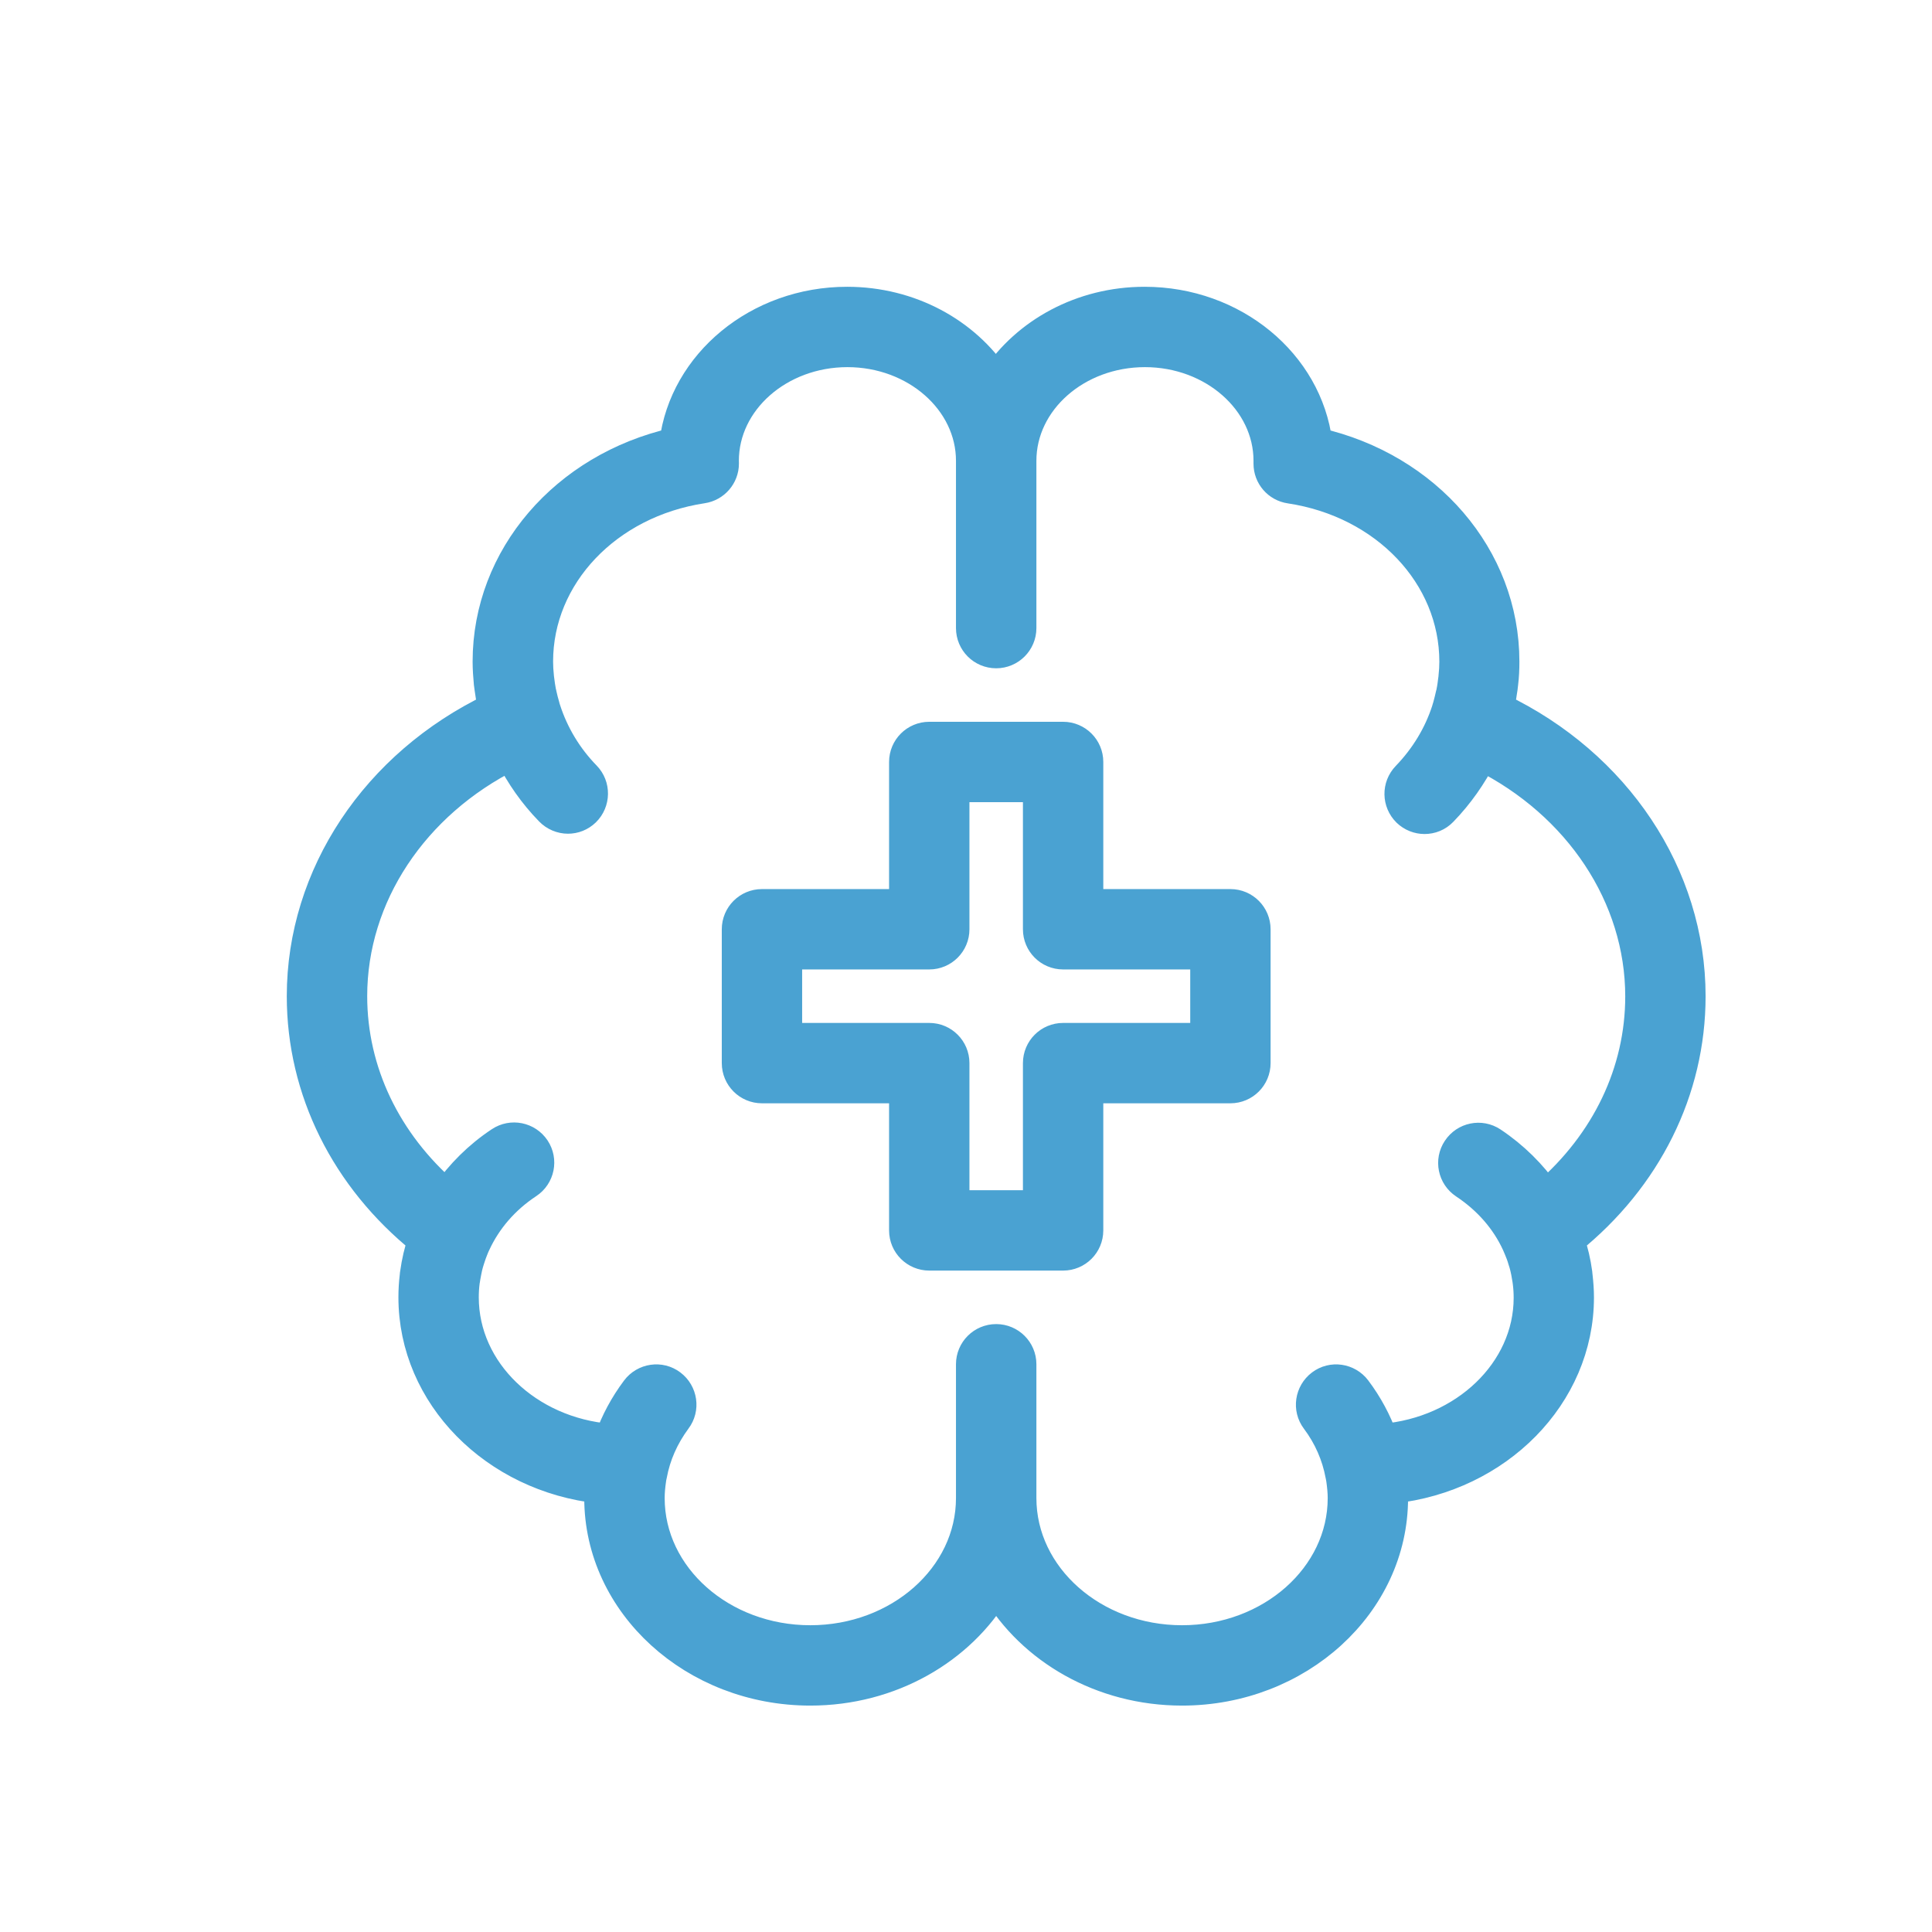 <svg width="32" height="32" viewBox="0 0 32 32" fill="none" xmlns="http://www.w3.org/2000/svg">
<path d="M25.996 20.543C27.274 19.515 28 18.06 28 16.5C28 14.494 26.769 12.656 24.833 11.729C24.836 11.712 24.838 11.693 24.841 11.675C24.855 11.609 24.866 11.542 24.875 11.473C24.884 11.423 24.891 11.37 24.896 11.32C24.911 11.201 24.916 11.079 24.916 10.958C24.916 9.226 23.633 7.746 21.818 7.334C21.654 6.023 20.436 5 18.958 5C17.914 5 16.999 5.513 16.494 6.277C15.99 5.512 15.075 5 14.031 5C12.554 5 11.334 6.023 11.171 7.334C9.361 7.746 8.078 9.226 8.078 10.958C8.078 11.08 8.087 11.199 8.098 11.32C8.103 11.373 8.114 11.423 8.12 11.473C8.13 11.539 8.139 11.608 8.153 11.675C8.156 11.692 8.159 11.711 8.162 11.729C6.231 12.656 5 14.494 5 16.5C5 18.058 5.726 19.515 7.004 20.543C6.943 20.721 6.901 20.903 6.876 21.088C6.873 21.105 6.87 21.122 6.87 21.138C6.856 21.255 6.849 21.368 6.849 21.488C6.849 23.117 8.199 24.467 9.933 24.653C9.93 24.706 9.927 24.761 9.927 24.813C9.927 26.57 11.496 28 13.421 28C14.752 28 15.91 27.318 16.5 26.318C17.09 27.318 18.248 28 19.578 28C21.504 28 23.072 26.57 23.072 24.813C23.072 24.76 23.069 24.705 23.067 24.653C24.802 24.467 26.151 23.118 26.151 21.488C26.151 21.369 26.142 21.255 26.129 21.138C26.126 21.122 26.126 21.105 26.124 21.088C26.099 20.903 26.057 20.721 25.996 20.543ZM22.904 23.832C22.801 23.545 22.655 23.27 22.463 23.015C22.325 22.832 22.064 22.793 21.881 22.932C21.698 23.07 21.659 23.331 21.797 23.514C22.005 23.791 22.141 24.104 22.202 24.431C22.208 24.456 22.211 24.481 22.216 24.506C22.23 24.609 22.241 24.71 22.241 24.813C22.241 26.113 21.047 27.169 19.578 27.169C18.11 27.169 16.916 26.113 16.916 24.813V22.596C16.916 22.367 16.729 22.181 16.5 22.181C16.27 22.181 16.084 22.367 16.084 22.596V24.813C16.084 26.113 14.89 27.169 13.421 27.169C11.953 27.169 10.759 26.113 10.759 24.813C10.759 24.71 10.769 24.609 10.784 24.506C10.787 24.481 10.792 24.456 10.798 24.431C10.858 24.104 10.995 23.794 11.202 23.514C11.341 23.331 11.302 23.07 11.119 22.932C10.936 22.793 10.675 22.832 10.537 23.015C10.345 23.271 10.199 23.545 10.096 23.832C8.744 23.722 7.68 22.713 7.68 21.488C7.68 21.402 7.685 21.316 7.696 21.23C7.7 21.2 7.707 21.172 7.71 21.145C7.719 21.092 7.73 21.04 7.741 20.987C7.751 20.946 7.762 20.907 7.776 20.864C7.787 20.831 7.798 20.795 7.81 20.762C7.832 20.706 7.851 20.651 7.879 20.595C8.059 20.207 8.35 19.863 8.744 19.603C8.936 19.476 8.988 19.218 8.861 19.027C8.733 18.836 8.476 18.784 8.285 18.911C7.925 19.149 7.628 19.449 7.395 19.783C6.397 18.921 5.832 17.749 5.832 16.499C5.832 14.839 6.85 13.315 8.456 12.514C8.623 12.844 8.838 13.154 9.108 13.431C9.188 13.514 9.299 13.559 9.407 13.559C9.512 13.559 9.614 13.52 9.695 13.442C9.858 13.282 9.863 13.018 9.703 12.854C9.393 12.536 9.171 12.161 9.041 11.762C9.032 11.737 9.025 11.712 9.019 11.687C9 11.627 8.986 11.563 8.971 11.499C8.968 11.485 8.966 11.469 8.961 11.455C8.947 11.385 8.939 11.319 8.93 11.25C8.927 11.236 8.927 11.222 8.925 11.206C8.916 11.122 8.911 11.039 8.911 10.957C8.911 9.532 10.058 8.327 11.634 8.088C11.837 8.058 11.989 7.883 11.989 7.678L11.988 7.632C11.988 6.641 12.905 5.831 14.036 5.831C15.166 5.831 16.084 6.641 16.084 7.632V10.403C16.084 10.633 16.27 10.819 16.5 10.819C16.729 10.819 16.916 10.633 16.916 10.403V7.632C16.916 6.641 17.832 5.831 18.964 5.831C20.094 5.831 21.012 6.641 21.012 7.632V7.68C21.012 7.885 21.161 8.06 21.367 8.09C22.946 8.328 24.09 9.534 24.09 10.959C24.09 11.042 24.085 11.126 24.076 11.208C24.076 11.222 24.073 11.236 24.071 11.252C24.062 11.321 24.054 11.391 24.04 11.457C24.037 11.473 24.035 11.487 24.029 11.504C24.015 11.568 23.999 11.629 23.982 11.693C23.973 11.718 23.968 11.742 23.96 11.767C23.83 12.167 23.608 12.538 23.298 12.86C23.138 13.026 23.143 13.286 23.306 13.447C23.387 13.525 23.493 13.564 23.594 13.564C23.703 13.564 23.811 13.523 23.893 13.437C24.162 13.159 24.378 12.849 24.545 12.52C26.149 13.321 27.169 14.847 27.169 16.504C27.169 17.754 26.604 18.926 25.606 19.788C25.373 19.453 25.073 19.154 24.716 18.916C24.524 18.788 24.267 18.841 24.14 19.033C24.012 19.224 24.065 19.482 24.257 19.609C24.651 19.87 24.944 20.213 25.122 20.6C25.147 20.655 25.169 20.711 25.191 20.767C25.202 20.801 25.216 20.833 25.225 20.87C25.239 20.911 25.25 20.95 25.26 20.992C25.274 21.045 25.282 21.097 25.291 21.15C25.296 21.18 25.302 21.209 25.305 21.239C25.316 21.325 25.321 21.411 25.321 21.497C25.32 22.713 24.256 23.721 22.904 23.832ZM20.38 14.976H18.024V12.62C18.024 12.391 17.838 12.205 17.608 12.205H15.392C15.162 12.205 14.976 12.391 14.976 12.62V14.976H12.62C12.391 14.976 12.205 15.162 12.205 15.392V17.608C12.205 17.838 12.391 18.024 12.62 18.024H14.976V20.38C14.976 20.609 15.162 20.795 15.392 20.795H17.608C17.838 20.795 18.024 20.609 18.024 20.38V18.024H20.38C20.609 18.024 20.795 17.838 20.795 17.608V15.392C20.795 15.162 20.609 14.976 20.38 14.976ZM19.964 17.193H17.608C17.379 17.193 17.193 17.379 17.193 17.608V19.964H15.807V17.608C15.807 17.379 15.621 17.193 15.392 17.193H13.036V15.807H15.392C15.621 15.807 15.807 15.621 15.807 15.392V13.036H17.193V15.392C17.193 15.621 17.379 15.807 17.608 15.807H19.964V17.193Z" fill="#4AA2D2" stroke="#4AA2D2" stroke-width="0.5"/>
</svg>
